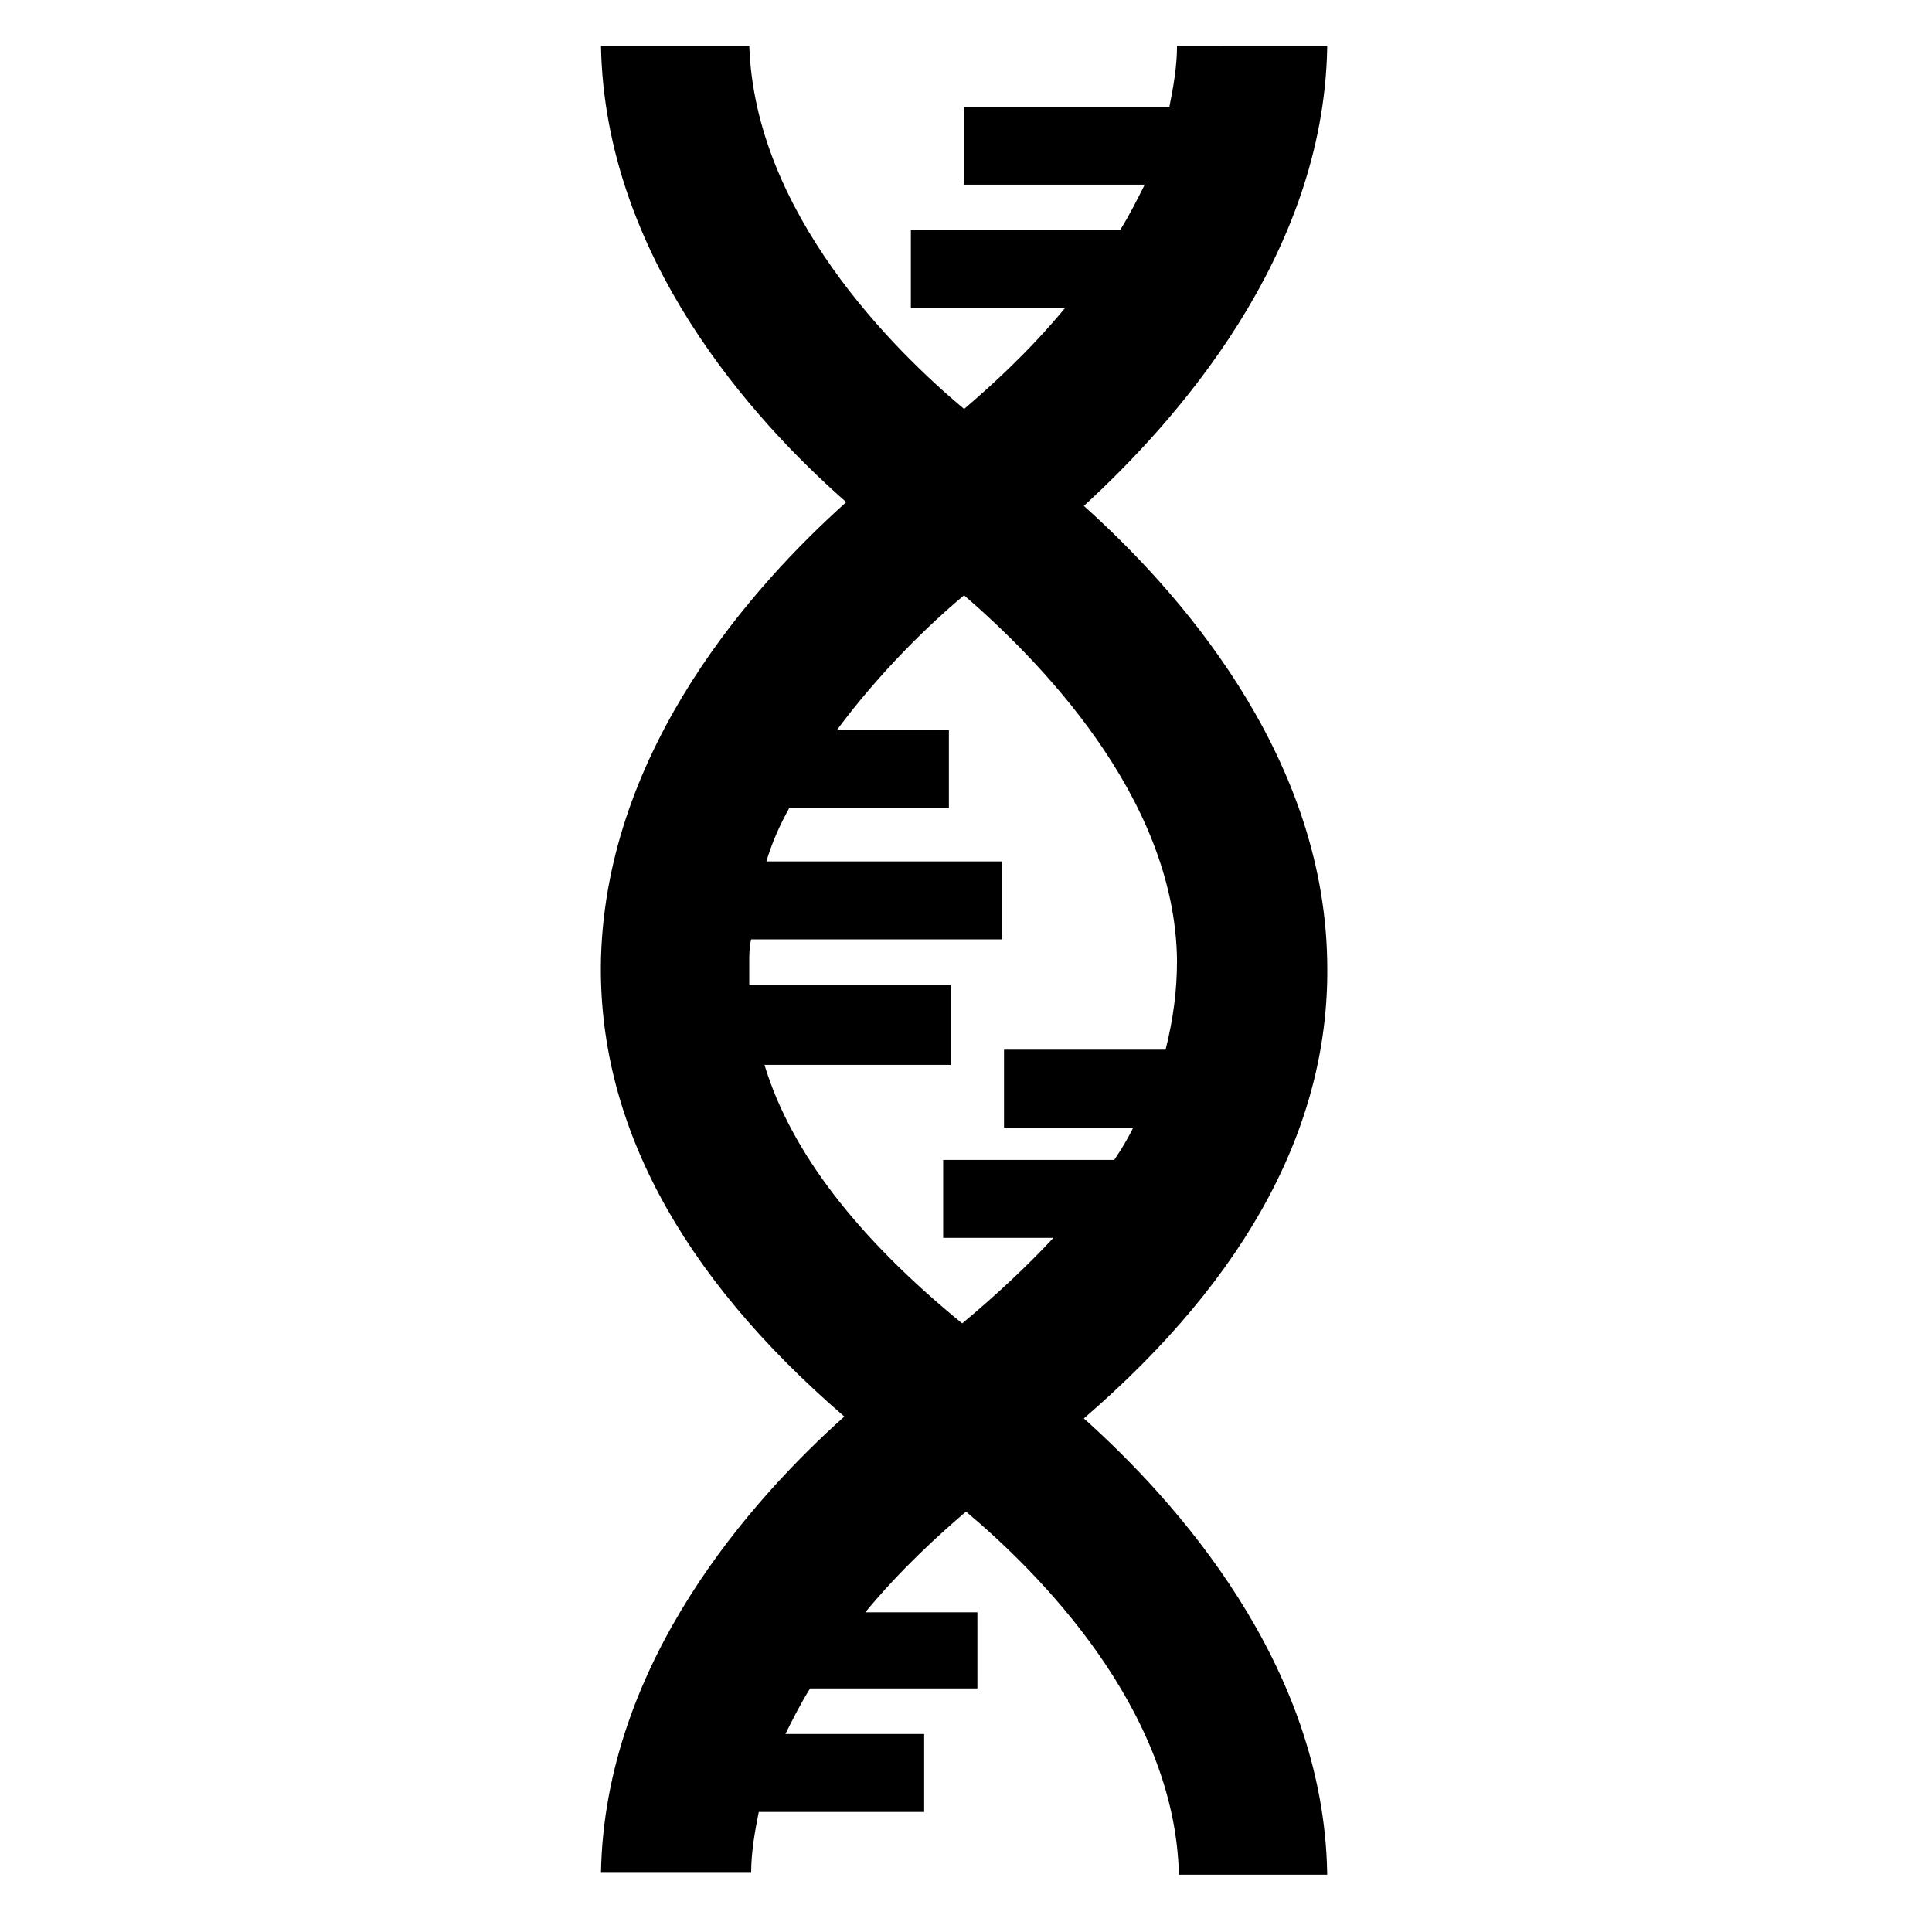 <?xml version="1.0" encoding="UTF-8"?>
<!-- The Best Svg Icon site in the world: iconSvg.co, Visit us! https://iconsvg.co -->
<svg fill="#000000" width="800px" height="800px" version="1.1" viewBox="144 144 512 512" xmlns="http://www.w3.org/2000/svg">
 <path d="m455.92 156.16c0 5.543-1.008 11.082-2.016 16.121h-54.41v20.656h47.863c-2.016 4.031-4.031 8.062-6.551 12.09h-55.418v20.656h40.809c-9.574 11.586-19.648 20.656-26.703 26.703-18.641-15.617-55.418-51.891-56.93-96.227h-39.297c1.008 55.922 40.305 99.25 64.992 120.91-24.184 21.664-63.48 64.992-64.992 120.91-1.008 42.824 20.656 83.633 64.488 121.42-24.188 21.664-63.484 64.992-64.492 120.91h39.801c0-5.543 1.008-11.082 2.016-16.121h43.832v-20.656h-36.777c2.016-4.031 4.031-8.062 6.551-12.09h44.336l-0.004-20.156h-29.727c9.574-11.586 19.648-20.656 26.703-26.703 18.641 15.617 55.418 51.891 56.426 96.227h39.297v-0.504c-1.008-55.418-40.305-98.746-64.488-120.41 43.832-37.785 65.496-78.594 64.488-121.42-1.008-55.418-40.305-98.746-64.488-120.41 24.188-22.164 63.484-65.996 64.492-121.41v-0.504zm0 242.33c0 8.062-1.008 15.617-3.023 23.68h-42.824v20.656h34.258c-1.512 3.023-3.023 5.543-5.039 8.566h-45.344v20.656h29.223c-7.055 7.559-15.113 15.113-24.184 22.672-27.711-22.672-45.344-45.344-52.395-68.52h49.375v-21.164h-53.406v-6.047c0-2.016 0-4.031 0.504-6.047h66.504v-20.656h-62.473c1.512-5.039 3.527-9.574 6.047-14.105h42.32v-20.656h-29.727c11.586-15.617 24.688-28.215 33.754-35.77 18.645 16.125 55.926 52.902 56.43 96.734z"/>
</svg>